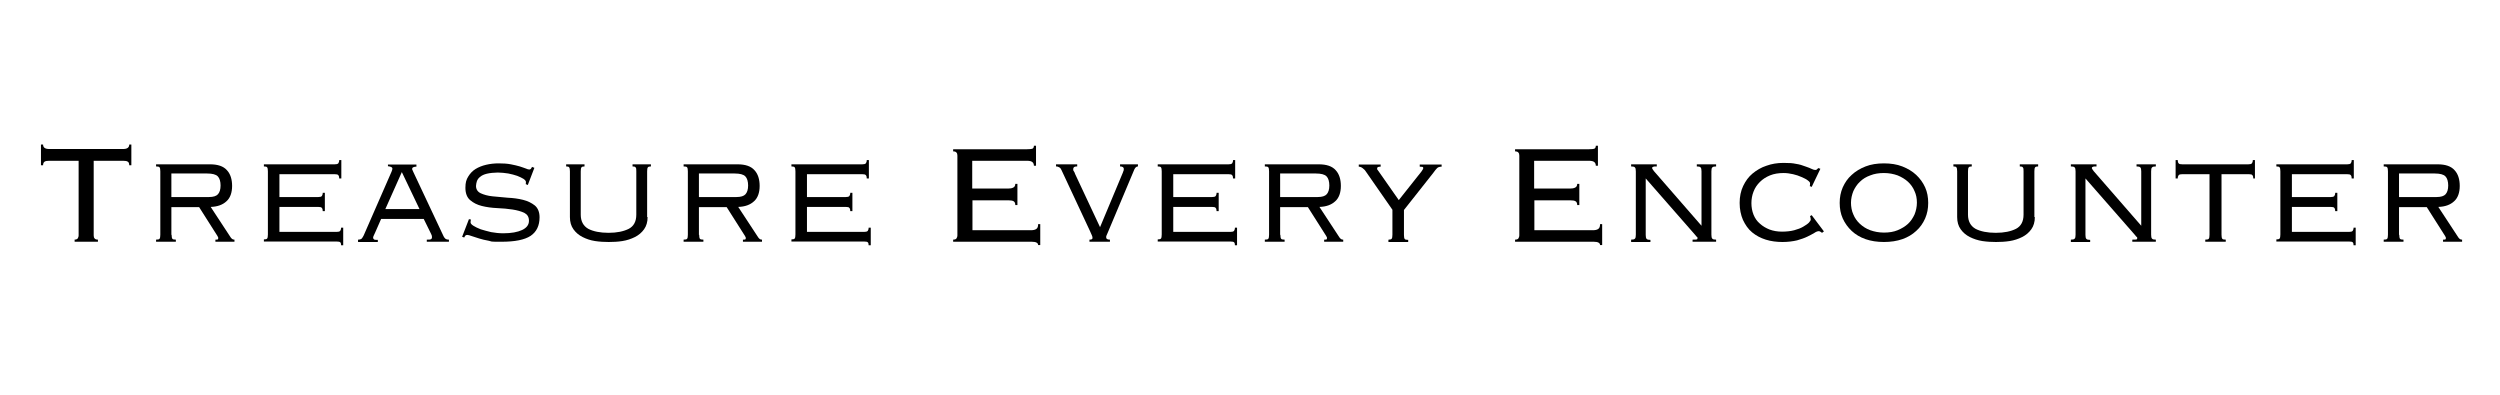 <?xml version="1.0" encoding="UTF-8"?>
<svg xmlns="http://www.w3.org/2000/svg" version="1.1" viewBox="0 0 1062 168">
  <!-- Generator: Adobe Illustrator 28.6.0, SVG Export Plug-In . SVG Version: 1.2.0 Build 709)  -->
  <g>
    <g id="_レイヤー_1" data-name="レイヤー_1">
      <g>
        <path d="M31.6,101.8c.7,0,1.2-.2,1.4-.5.2-.3.4-.8.4-1.3v-31.7h-12.5c-.9,0-1.6.1-2,.4-.4.3-.6.8-.6,1.5h-.9v-8.8h.9c0,1.3.9,1.9,2.6,1.9h31.4c1.7,0,2.6-.6,2.6-1.9h.9v8.8h-.9c0-.7-.2-1.3-.6-1.5-.4-.3-1.1-.4-2-.4h-12.5v31.7c0,.5.1,1,.4,1.3.2.3.7.5,1.4.5v.9h-9.9v-.9Z"/>
        <path d="M72.9,99.7c0,.8.1,1.4.3,1.7.2.3.7.4,1.5.4v.9h-8.4v-.9c.8,0,1.3-.1,1.5-.4.2-.3.3-.8.3-1.7v-26.9c0-.8-.1-1.4-.3-1.7-.2-.3-.7-.4-1.5-.4v-.9h22.9c3.3,0,5.7.8,7.2,2.5,1.5,1.6,2.2,3.9,2.2,6.7s-.8,5.1-2.4,6.5c-1.6,1.5-3.8,2.3-6.7,2.4l8.2,12.5c.3.5.6.9.9,1.1.2.2.6.3,1,.3v.9h-8.1v-.9c.5,0,.9,0,1-.1.1,0,.2-.2.2-.5s0-.5-.2-.7c-.1-.2-.3-.6-.6-1l-7.3-11.5h-11.8v11.8ZM88.8,83.7c1.8,0,3.1-.4,3.8-1.2.7-.8,1.1-2,1.1-3.7s-.4-3.1-1.2-3.9c-.8-.8-2.3-1.2-4.5-1.2h-15.2v10h15.9Z"/>
        <path d="M113.8,72.8c0-.8-.1-1.4-.3-1.7-.2-.3-.7-.4-1.4-.4v-.9h30.1c.7,0,1.2-.1,1.5-.4.2-.3.4-.7.4-1.4h.9v7.8h-.9c0-.6-.1-1.1-.4-1.4-.2-.3-.7-.4-1.5-.4h-23.5v9.7h16.5c.7,0,1.2-.1,1.5-.4.2-.3.4-.7.4-1.4h.9v7.8h-.9c0-.6-.1-1.1-.4-1.4-.2-.3-.7-.4-1.5-.4h-16.5v10.6h24.3c.7,0,1.2-.1,1.5-.4.2-.3.4-.7.4-1.4h.9v7.5h-.9c0-.6-.1-1.1-.4-1.3-.2-.2-.7-.3-1.5-.3h-30.9v-.9c.7,0,1.2-.1,1.4-.4.2-.3.3-.8.3-1.7v-26.9Z"/>
        <path d="M152.1,101.8c.8,0,1.3-.2,1.6-.5.3-.3.5-.8.8-1.3l11.8-27c.2-.6.4-1,.4-1.3s-.1-.5-.4-.7c-.3-.2-.8-.3-1.5-.4v-.7h12.1v.9c-.4,0-.8,0-1.2.2-.4.1-.6.4-.6.7s0,.5.2.7c.1.2.2.5.3.7l12.8,27.2c.1.3.4.7.7,1,.3.3.8.5,1.6.5v.9h-9.4v-.9c.9,0,1.5,0,1.8-.2s.4-.4.4-.7,0-.6-.1-.9c-.1-.2-.2-.5-.3-.7l-3.1-6.3h-18.1l-2.5,5.7c-.2.4-.4.9-.6,1.3s-.3.7-.3,1,.2.5.4.7.8.2,1.6.2v.9h-8.4v-.9ZM163.6,88.8h14.6l-7.5-15.7-7,15.7Z"/>
        <path d="M200,93.5c-.1.5-.1.8-.1,1,0,.4.4.9,1.2,1.4.8.5,1.8,1,3.1,1.5,1.3.4,2.7.8,4.4,1.2,1.7.3,3.4.5,5.2.5,3.4,0,6.1-.5,8-1.4,1.9-.9,2.9-2.2,2.9-3.9s-.7-2.7-2-3.4c-1.3-.6-3-1.1-5-1.4-2-.3-4.1-.5-6.5-.6-2.3-.1-4.5-.4-6.5-.9-2-.5-3.6-1.3-5-2.5-1.3-1.1-2-2.9-2-5.2s.4-3.5,1.2-4.8c.8-1.3,1.8-2.4,3.1-3.2,1.3-.8,2.8-1.4,4.5-1.8,1.7-.4,3.5-.6,5.3-.6s3.7.1,5.2.4c1.5.3,2.8.6,3.8.9,1.1.3,1.9.7,2.6.9.6.3,1.1.4,1.4.4s.4,0,.6-.2c.2-.1.3-.4.6-.9l1,.4-2.8,7.3-.9-.4c0,0,0-.2.1-.3,0-.1,0-.3,0-.6,0-.4-.3-.8-1-1.3-.7-.4-1.6-.9-2.7-1.3-1.1-.4-2.4-.7-3.8-1-1.4-.2-2.9-.4-4.4-.4s-3.5.2-4.7.5c-1.2.3-2.1.7-2.8,1.3-.7.5-1.1,1.1-1.4,1.8-.2.7-.4,1.4-.4,2.1,0,1.4.7,2.5,2,3.1,1.3.6,3,1.1,5,1.3,2,.2,4.1.4,6.5.6,2.3.1,4.5.4,6.5.9,2,.5,3.6,1.3,5,2.4,1.3,1.1,2,2.8,2,5,0,3.6-1.3,6.2-3.8,7.9-2.6,1.7-6.7,2.5-12.4,2.5s-3.7-.1-5.3-.4c-1.6-.3-3-.6-4.2-1-1.2-.4-2.3-.7-3.1-1-.8-.3-1.5-.5-1.9-.5s-.7.1-.9.4c-.2.2-.3.5-.4.7l-.9-.3,2.9-7.5.9.2Z"/>
        <path d="M275.1,92.2c0,2.1-.5,3.8-1.5,5.2-1,1.4-2.3,2.5-3.9,3.3-1.6.8-3.4,1.4-5.3,1.7-1.9.3-3.9.4-5.8.4s-3.8-.1-5.8-.4-3.7-.9-5.3-1.7c-1.6-.8-2.9-1.9-3.9-3.3-1-1.4-1.5-3.1-1.5-5.2v-19.4c0-.8-.1-1.4-.3-1.7-.2-.3-.6-.4-1.3-.4v-.9h7.8v.9c-.6,0-1.1.1-1.3.4-.2.3-.3.8-.3,1.7v18.4c0,2.8,1.1,4.8,3.2,6,2.1,1.1,5,1.7,8.6,1.7s6.4-.6,8.6-1.7c2.1-1.1,3.2-3.1,3.2-6v-18.4c0-.8,0-1.4-.3-1.7-.2-.3-.6-.4-1.3-.4v-.9h7.8v.9c-.6,0-1.1.1-1.3.4-.2.3-.3.8-.3,1.7v19.4Z"/>
        <path d="M297,99.7c0,.8.1,1.4.3,1.7.2.3.7.4,1.5.4v.9h-8.4v-.9c.8,0,1.3-.1,1.5-.4.2-.3.3-.8.3-1.7v-26.9c0-.8-.1-1.4-.3-1.7-.2-.3-.7-.4-1.5-.4v-.9h22.9c3.3,0,5.7.8,7.2,2.5,1.5,1.6,2.2,3.9,2.2,6.7s-.8,5.1-2.4,6.5c-1.6,1.5-3.8,2.3-6.7,2.4l8.2,12.5c.3.5.6.9.9,1.1.2.2.6.3,1,.3v.9h-8.1v-.9c.5,0,.9,0,1-.1.1,0,.2-.2.2-.5s0-.5-.2-.7c-.1-.2-.3-.6-.6-1l-7.3-11.5h-11.8v11.8ZM312.9,83.7c1.8,0,3.1-.4,3.8-1.2.7-.8,1.1-2,1.1-3.7s-.4-3.1-1.2-3.9c-.8-.8-2.3-1.2-4.5-1.2h-15.2v10h15.9Z"/>
        <path d="M337.9,72.8c0-.8-.1-1.4-.3-1.7-.2-.3-.7-.4-1.4-.4v-.9h30.1c.7,0,1.2-.1,1.5-.4.2-.3.4-.7.4-1.4h.9v7.8h-.9c0-.6-.1-1.1-.4-1.4-.2-.3-.7-.4-1.5-.4h-23.5v9.7h16.5c.7,0,1.2-.1,1.5-.4.2-.3.4-.7.4-1.4h.9v7.8h-.9c0-.6-.1-1.1-.4-1.4-.2-.3-.7-.4-1.5-.4h-16.5v10.6h24.3c.7,0,1.2-.1,1.5-.4.2-.3.4-.7.4-1.4h.9v7.5h-.9c0-.6-.1-1.1-.4-1.3-.2-.2-.7-.3-1.5-.3h-30.9v-.9c.7,0,1.2-.1,1.4-.4.2-.3.3-.8.3-1.7v-26.9Z"/>
        <path d="M406.7,66.1c0-.5-.1-1-.4-1.3-.2-.3-.7-.5-1.4-.5v-.9h31.3c1.3,0,2.1-.1,2.5-.3.3-.2.5-.6.5-1.2h.9v8.5h-.9c0-.6-.2-1.2-.6-1.5-.4-.4-1.2-.6-2.3-.6h-23.3v11.8h15.2c.9,0,1.6-.1,2.2-.4.6-.3.9-.8.9-1.6h.9v9h-.9c0-.7-.2-1.3-.7-1.6s-1.2-.4-2.2-.4h-15.3v12.7h24.9c1,0,1.8-.2,2.3-.6.5-.4.7-1,.7-2h.9v8.9h-.9c0-.9-.9-1.4-2.6-1.4h-33.5v-.9c.7,0,1.2-.2,1.4-.5.2-.3.4-.8.4-1.3v-33.9Z"/>
        <path d="M457.6,69.8v.9c-.4,0-.8,0-1.2.2-.3.2-.5.5-.5,1s0,.5.3.9c.2.3.4.7.5,1.1l10.6,22.6,9.7-23.2c0-.2.2-.5.3-.8,0-.3.1-.5.1-.7,0-.7-.5-1.1-1.6-1.1v-.9h7.6v.9c-.6,0-1.1.4-1.5,1.2l-11.4,27.1c-.1.2-.2.5-.4.9s-.2.6-.2.9c0,.7.5,1,1.6,1v.9h-8.7v-.9c.9,0,1.3-.2,1.3-.7s-.1-.7-.3-1.2c-.2-.5-.5-1.1-.8-1.8l-12.1-25.9c-.2-.5-.5-.9-.9-1.1-.3-.2-.8-.4-1.4-.4v-.9h8.8Z"/>
        <path d="M493.5,72.8c0-.8-.1-1.4-.3-1.7-.2-.3-.7-.4-1.4-.4v-.9h30.1c.7,0,1.2-.1,1.5-.4.2-.3.4-.7.4-1.4h.9v7.8h-.9c0-.6-.1-1.1-.4-1.4-.2-.3-.7-.4-1.5-.4h-23.5v9.7h16.5c.7,0,1.2-.1,1.5-.4.2-.3.4-.7.4-1.4h.9v7.8h-.9c0-.6-.1-1.1-.4-1.4-.2-.3-.7-.4-1.5-.4h-16.5v10.6h24.3c.7,0,1.2-.1,1.5-.4.2-.3.4-.7.4-1.4h.9v7.5h-.9c0-.6-.1-1.1-.4-1.3-.2-.2-.7-.3-1.5-.3h-30.9v-.9c.7,0,1.2-.1,1.4-.4.2-.3.3-.8.3-1.7v-26.9Z"/>
        <path d="M543.9,99.7c0,.8.1,1.4.3,1.7.2.3.7.4,1.5.4v.9h-8.4v-.9c.8,0,1.3-.1,1.5-.4.2-.3.3-.8.3-1.7v-26.9c0-.8-.1-1.4-.3-1.7-.2-.3-.7-.4-1.5-.4v-.9h22.9c3.3,0,5.7.8,7.2,2.5,1.5,1.6,2.2,3.9,2.2,6.7s-.8,5.1-2.4,6.5c-1.6,1.5-3.8,2.3-6.7,2.4l8.2,12.5c.3.5.6.9.9,1.1.2.2.6.3,1,.3v.9h-8.1v-.9c.5,0,.9,0,1-.1.1,0,.2-.2.2-.5s0-.5-.2-.7c-.1-.2-.3-.6-.6-1l-7.3-11.5h-11.8v11.8ZM559.8,83.7c1.8,0,3.1-.4,3.8-1.2.7-.8,1.1-2,1.1-3.7s-.4-3.1-1.2-3.9c-.8-.8-2.3-1.2-4.5-1.2h-15.2v10h15.9Z"/>
        <path d="M589.9,101.8c.6,0,1.1-.1,1.3-.4.2-.3.3-.8.3-1.7v-10.6l-11.4-16.4c-.3-.5-.8-.9-1.3-1.3-.5-.4-1.1-.6-1.6-.6v-.9h9.3v.9c-1,0-1.5.2-1.5.7s0,.5.3.8c.2.3.4.5.5.7l8.4,12,9.6-12.1c.5-.7.8-1.2.8-1.4s0-.5-.3-.6c-.2,0-.6-.1-1.2-.1v-.9h9.3v.9c-.8,0-1.5.2-1.9.6-.4.4-1,1.1-1.7,2.1l-12.4,15.7v10.6c0,.8.1,1.4.3,1.7.2.3.7.4,1.5.4v.9h-8.4v-.9Z"/>
        <path d="M645.4,66.1c0-.5-.1-1-.4-1.3-.2-.3-.7-.5-1.4-.5v-.9h31.3c1.3,0,2.1-.1,2.5-.3.3-.2.5-.6.5-1.2h.9v8.5h-.9c0-.6-.2-1.2-.6-1.5-.4-.4-1.2-.6-2.3-.6h-23.3v11.8h15.2c.9,0,1.6-.1,2.2-.4.6-.3.9-.8.9-1.6h.9v9h-.9c0-.7-.2-1.3-.7-1.6s-1.2-.4-2.2-.4h-15.3v12.7h24.9c1,0,1.8-.2,2.3-.6.5-.4.7-1,.7-2h.9v8.9h-.9c0-.9-.9-1.4-2.6-1.4h-33.5v-.9c.7,0,1.2-.2,1.4-.5.2-.3.4-.8.4-1.3v-33.9Z"/>
        <path d="M692.9,101.8c.8,0,1.3-.1,1.6-.4s.4-.8.4-1.7v-26.9c0-.8-.1-1.4-.4-1.7-.3-.3-.8-.4-1.6-.4v-.9h10.9v.9c-.8,0-1.3,0-1.6.2-.3.1-.4.3-.4.5s.3.6.8,1.3l20.2,23.2v-23.1c0-.8-.1-1.4-.4-1.7-.3-.3-.8-.4-1.6-.4v-.9h8.2v.9c-.8,0-1.3.1-1.6.4-.3.3-.4.8-.4,1.7v26.9c0,.8.1,1.4.4,1.7.3.3.8.4,1.6.4v.9h-10v-.9c1,0,1.6,0,1.8-.1.2,0,.3-.3.3-.5s0-.5-.3-.6c-.2-.2-.4-.4-.6-.7l-21.1-24.1v24c0,.8.1,1.4.4,1.7.3.3.8.4,1.6.4v.9h-8.2v-.9Z"/>
        <path d="M768.8,79.1c0-.3.1-.5.1-.6v-.7c0-.3-.3-.7-1-1.2-.6-.5-1.5-.9-2.6-1.4-1.1-.5-2.3-.9-3.6-1.2-1.3-.3-2.7-.5-4-.5-2.1,0-4.1.3-5.8,1-1.7.7-3.1,1.6-4.3,2.8-1.2,1.2-2.1,2.5-2.7,4.1-.6,1.5-.9,3.2-.9,4.9s.3,3.4.9,4.9c.6,1.5,1.5,2.8,2.7,3.8,1.2,1.1,2.6,1.9,4.1,2.5,1.6.6,3.4.9,5.3.9s3.7-.2,5.2-.6c1.5-.4,2.8-.9,3.8-1.5,1-.6,1.8-1.1,2.4-1.7.5-.6.8-1,.8-1.3,0-.5-.1-1-.3-1.5l.7-.4,5.2,6.9-.8.6c-.4-.3-.7-.5-.9-.6-.2,0-.4-.1-.5-.1-.4,0-1.1.2-1.8.7-.8.5-1.8,1-3,1.6-1.2.6-2.7,1.1-4.4,1.6-1.7.4-3.8.7-6.2.7s-4.9-.3-7.1-1c-2.2-.7-4.1-1.7-5.8-3.1s-2.9-3.2-3.9-5.3c-.9-2.1-1.4-4.5-1.4-7.2s.5-5.1,1.5-7.2c1-2.1,2.3-3.9,4-5.3,1.7-1.4,3.7-2.6,5.9-3.3,2.2-.8,4.6-1.2,7.2-1.2s3.9.1,5.3.4c1.4.2,2.8.6,4.3,1.2,1,.3,1.8.7,2.5,1,.6.3,1.1.4,1.5.4s.8-.3,1.2-.8l.9.3-3.7,7.7-.9-.4Z"/>
        <path d="M800.3,69.4c2.9,0,5.5.4,7.8,1.3,2.3.9,4.3,2.1,5.9,3.6,1.6,1.5,2.9,3.3,3.8,5.3.9,2,1.3,4.2,1.3,6.6s-.4,4.5-1.3,6.6c-.9,2-2.1,3.8-3.8,5.3-1.6,1.5-3.6,2.7-5.9,3.5-2.3.8-4.9,1.2-7.8,1.2s-5.5-.4-7.8-1.2c-2.3-.8-4.3-2-5.9-3.5-1.6-1.5-2.9-3.3-3.8-5.3-.9-2-1.3-4.2-1.3-6.6s.4-4.5,1.3-6.6c.9-2,2.1-3.8,3.8-5.3,1.6-1.5,3.6-2.7,5.9-3.6,2.3-.9,4.9-1.3,7.8-1.3ZM800.3,73.5c-2.1,0-4.1.3-5.8,1-1.7.6-3.2,1.5-4.4,2.7-1.2,1.1-2.1,2.5-2.8,4-.6,1.5-1,3.2-1,4.9s.3,3.5,1,5c.6,1.5,1.6,2.9,2.8,4,1.2,1.1,2.7,2.1,4.4,2.7s3.6,1,5.8,1,4.1-.3,5.8-1,3.2-1.6,4.4-2.7c1.2-1.1,2.1-2.5,2.8-4,.6-1.5,1-3.2,1-5s-.3-3.4-1-4.9c-.6-1.5-1.6-2.9-2.8-4-1.2-1.1-2.7-2-4.4-2.7-1.7-.6-3.6-1-5.8-1Z"/>
        <path d="M864.4,92.2c0,2.1-.5,3.8-1.5,5.2-1,1.4-2.3,2.5-3.9,3.3-1.6.8-3.4,1.4-5.3,1.7-1.9.3-3.9.4-5.8.4s-3.8-.1-5.8-.4c-1.9-.3-3.7-.9-5.3-1.7-1.6-.8-2.9-1.9-3.9-3.3-1-1.4-1.5-3.1-1.5-5.2v-19.4c0-.8-.1-1.4-.3-1.7-.2-.3-.6-.4-1.3-.4v-.9h7.8v.9c-.6,0-1.1.1-1.3.4-.2.3-.3.8-.3,1.7v18.4c0,2.8,1.1,4.8,3.2,6,2.1,1.1,5,1.7,8.6,1.7s6.4-.6,8.6-1.7c2.1-1.1,3.2-3.1,3.2-6v-18.4c0-.8,0-1.4-.3-1.7-.2-.3-.6-.4-1.3-.4v-.9h7.8v.9c-.6,0-1.1.1-1.3.4-.2.3-.3.8-.3,1.7v19.4Z"/>
        <path d="M879.7,101.8c.8,0,1.3-.1,1.6-.4s.4-.8.4-1.7v-26.9c0-.8-.1-1.4-.4-1.7-.3-.3-.8-.4-1.6-.4v-.9h10.9v.9c-.8,0-1.3,0-1.6.2-.3.1-.4.3-.4.5s.3.6.8,1.3l20.2,23.2v-23.1c0-.8-.1-1.4-.4-1.7-.3-.3-.8-.4-1.6-.4v-.9h8.2v.9c-.8,0-1.3.1-1.6.4-.3.3-.4.8-.4,1.7v26.9c0,.8.1,1.4.4,1.7.3.3.8.4,1.6.4v.9h-10v-.9c1,0,1.6,0,1.8-.1.2,0,.3-.3.3-.5s0-.5-.3-.6c-.2-.2-.4-.4-.6-.7l-21.1-24.1v24c0,.8.1,1.4.4,1.7.3.3.8.4,1.6.4v.9h-8.2v-.9Z"/>
        <path d="M957.2,75.8c0-.6-.1-1.1-.4-1.4-.2-.3-.7-.4-1.5-.4h-11.6v25.7c0,.8.1,1.4.3,1.7.2.3.7.4,1.5.4v.9h-8.7v-.9c.8,0,1.3-.1,1.5-.4.2-.3.3-.8.3-1.7v-25.7h-11.6c-.7,0-1.2.1-1.5.4-.2.3-.4.7-.4,1.4h-.9v-7.8h.9c0,.6.1,1.1.4,1.4.2.3.7.4,1.5.4h28.1c.7,0,1.2-.1,1.5-.4.2-.3.4-.7.4-1.4h.9v7.8h-.9Z"/>
        <path d="M968.7,72.8c0-.8-.1-1.4-.3-1.7-.2-.3-.7-.4-1.4-.4v-.9h30.1c.7,0,1.2-.1,1.5-.4.2-.3.4-.7.4-1.4h.9v7.8h-.9c0-.6-.1-1.1-.4-1.4-.2-.3-.7-.4-1.5-.4h-23.5v9.7h16.5c.7,0,1.2-.1,1.5-.4.2-.3.4-.7.4-1.4h.9v7.8h-.9c0-.6-.1-1.1-.4-1.4-.2-.3-.7-.4-1.5-.4h-16.5v10.6h24.3c.7,0,1.2-.1,1.5-.4.2-.3.4-.7.4-1.4h.9v7.5h-.9c0-.6-.1-1.1-.4-1.3-.2-.2-.7-.3-1.5-.3h-30.9v-.9c.7,0,1.2-.1,1.4-.4.2-.3.3-.8.3-1.7v-26.9Z"/>
        <path d="M1019.2,99.7c0,.8.1,1.4.3,1.7.2.3.7.4,1.5.4v.9h-8.4v-.9c.8,0,1.3-.1,1.5-.4.2-.3.3-.8.3-1.7v-26.9c0-.8-.1-1.4-.3-1.7-.2-.3-.7-.4-1.5-.4v-.9h22.9c3.3,0,5.7.8,7.2,2.5,1.5,1.6,2.2,3.9,2.2,6.7s-.8,5.1-2.4,6.5c-1.6,1.5-3.8,2.3-6.7,2.4l8.2,12.5c.3.5.6.9.9,1.1.2.2.6.3,1,.3v.9h-8.1v-.9c.5,0,.9,0,1-.1.1,0,.2-.2.2-.5s0-.5-.2-.7c-.1-.2-.3-.6-.6-1l-7.3-11.5h-11.8v11.8ZM1035.1,83.7c1.8,0,3.1-.4,3.8-1.2.7-.8,1.1-2,1.1-3.7s-.4-3.1-1.2-3.9c-.8-.8-2.3-1.2-4.5-1.2h-15.2v10h15.9Z"/>
      </g>
    </g>
  </g>
</svg>